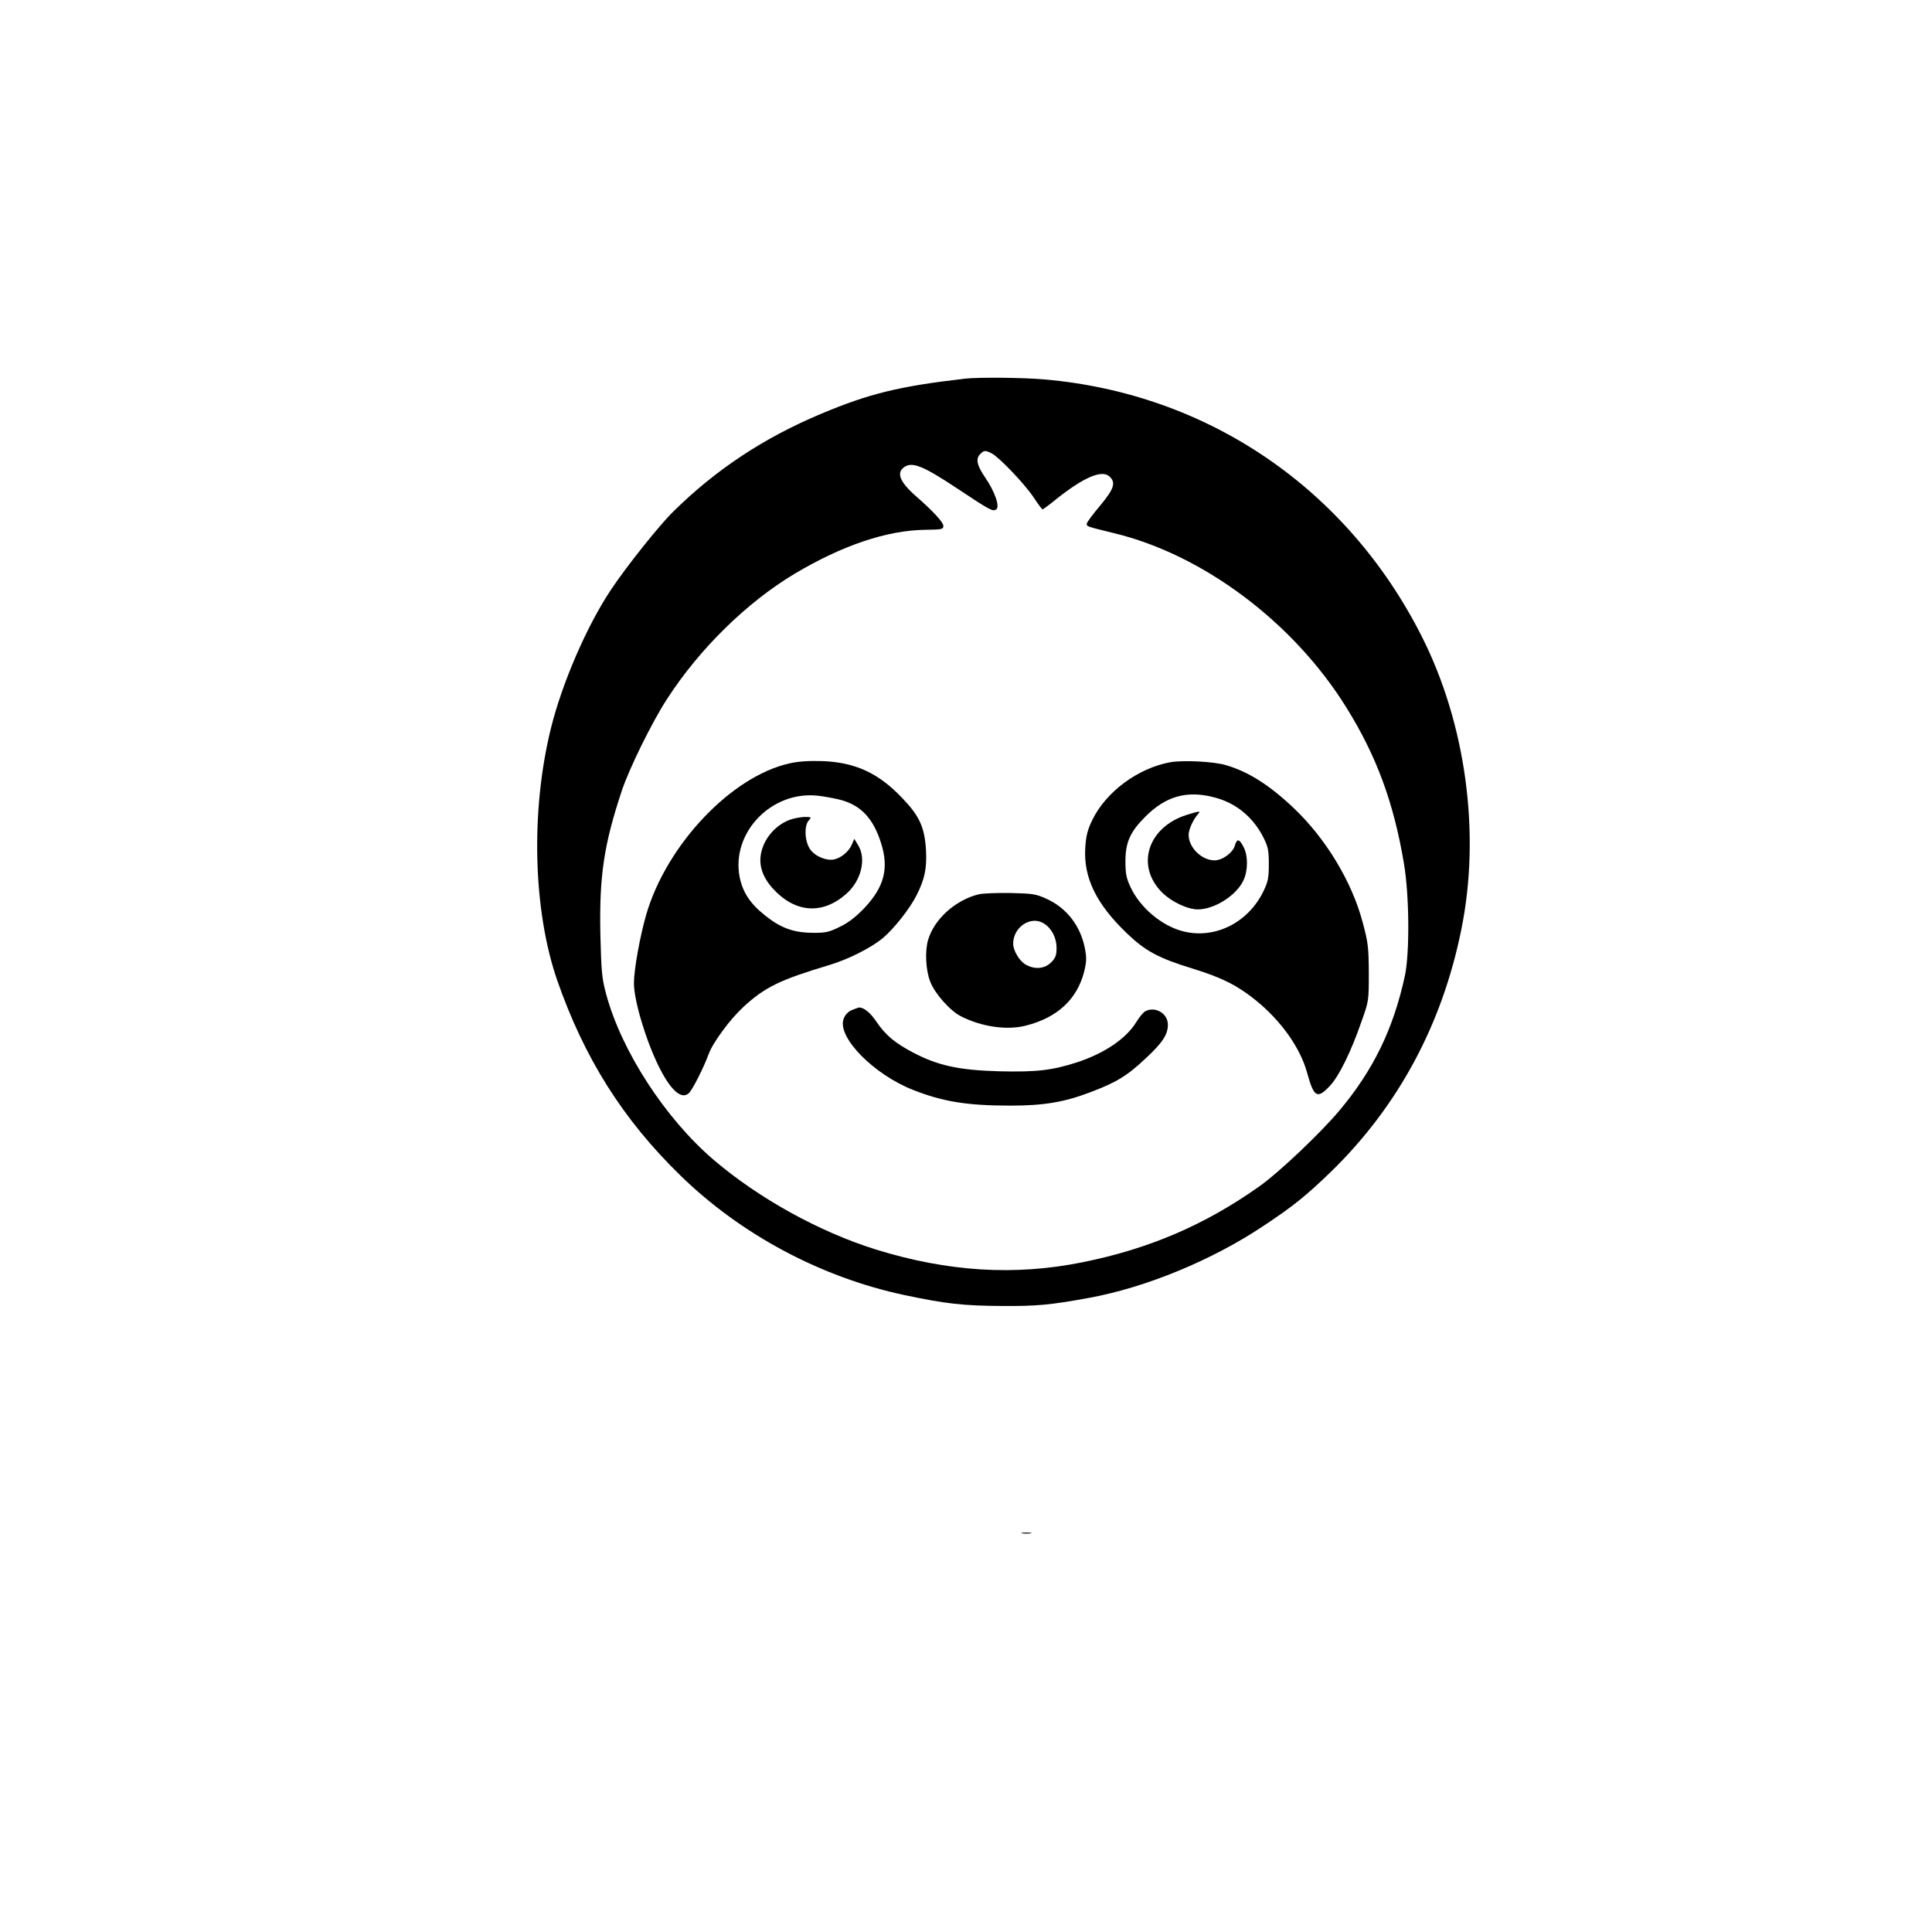 <?xml version="1.0" standalone="no"?>
<!DOCTYPE svg PUBLIC "-//W3C//DTD SVG 20010904//EN"
 "http://www.w3.org/TR/2001/REC-SVG-20010904/DTD/svg10.dtd">
<svg version="1.0" xmlns="http://www.w3.org/2000/svg"
 width="1024pt" height="1024pt" viewBox="0 0 1024 1024"
 preserveAspectRatio="xMidYMid meet">

<g transform="translate(0,1024) scale(0.1,-0.1)"
fill="#000000" stroke="none">
<path d="M5115 8233 c-348 -40 -507 -79 -760 -185 -304 -127 -562 -297 -789
-522 -75 -74 -249 -293 -328 -412 -128 -192 -259 -495 -318 -734 -108 -437
-95 -964 33 -1335 144 -414 349 -739 654 -1036 321 -313 745 -539 1186 -633
218 -46 310 -57 522 -58 178 -1 250 5 457 43 302 55 653 200 924 381 160 106
226 160 358 287 355 346 589 778 691 1283 104 509 25 1093 -211 1558 -396 782
-1133 1284 -1999 1359 -112 10 -352 12 -420 4z m143 -397 c40 -22 174 -162
221 -233 23 -35 44 -63 47 -63 2 0 38 26 78 59 142 112 236 152 276 116 36
-33 25 -66 -50 -156 -38 -45 -70 -88 -70 -95 0 -15 -1 -14 145 -50 473 -114
952 -474 1231 -924 160 -257 251 -504 305 -826 29 -169 31 -476 5 -597 -61
-281 -167 -498 -345 -711 -102 -122 -325 -333 -429 -406 -289 -204 -582 -329
-933 -400 -360 -73 -715 -51 -1099 68 -299 94 -618 270 -858 475 -256 219
-488 576 -569 877 -23 85 -26 118 -31 321 -6 308 19 473 114 759 40 119 159
361 238 483 172 267 423 513 676 665 255 152 492 232 698 234 85 1 92 3 92 21
0 19 -56 79 -145 157 -88 77 -106 126 -60 156 42 27 101 3 280 -116 175 -116
186 -122 205 -110 21 13 -7 94 -57 167 -46 67 -53 102 -27 127 19 20 28 20 62
2z"/>
<path d="M4185 6194 c-308 -68 -652 -431 -760 -802 -33 -115 -65 -291 -65
-363 0 -92 63 -302 131 -440 63 -128 121 -179 160 -143 19 17 80 138 105 207
22 61 112 183 183 249 116 107 196 145 456 223 100 30 218 89 283 142 58 48
144 156 180 228 43 85 55 142 50 238 -7 121 -34 181 -123 274 -126 134 -249
192 -425 199 -72 2 -127 -1 -175 -12z m256 -190 c118 -27 186 -97 229 -233 42
-133 17 -231 -87 -342 -46 -48 -85 -79 -131 -101 -59 -29 -76 -33 -147 -32
-100 1 -168 26 -250 92 -80 63 -119 124 -135 205 -44 233 167 454 410 430 25
-2 75 -11 111 -19z"/>
<path d="M4189 5896 c-91 -32 -159 -125 -159 -216 0 -50 22 -100 64 -147 119
-132 264 -143 391 -31 79 69 108 185 64 257 l-21 35 -13 -30 c-15 -36 -55 -70
-93 -79 -42 -9 -104 17 -129 55 -28 41 -32 124 -6 152 15 17 14 18 -23 18 -21
-1 -55 -7 -75 -14z"/>
<path d="M6203 6200 c-172 -31 -343 -158 -415 -309 -24 -50 -32 -82 -36 -146
-9 -157 58 -296 221 -452 98 -94 168 -132 352 -188 152 -47 233 -88 330 -166
135 -109 237 -253 273 -385 36 -131 54 -141 122 -68 48 52 110 178 166 339 39
109 39 111 39 260 -1 136 -4 161 -33 268 -57 215 -196 444 -366 605 -129 122
-239 191 -356 226 -66 20 -227 28 -297 16z m232 -186 c115 -29 206 -104 261
-212 25 -50 29 -68 29 -142 0 -74 -4 -93 -29 -145 -82 -167 -258 -254 -426
-211 -113 29 -227 125 -278 234 -22 47 -27 71 -27 137 0 100 25 156 105 236
108 109 221 141 365 103z"/>
<path d="M6290 5921 c-207 -65 -272 -270 -131 -411 49 -49 135 -90 190 -90 88
0 206 75 242 155 24 51 24 130 1 174 -23 46 -36 48 -47 9 -12 -39 -66 -78
-108 -78 -68 0 -137 68 -137 135 0 28 23 79 48 108 18 20 13 20 -58 -2z"/>
<path d="M5187 5500 c-124 -31 -235 -131 -268 -242 -17 -58 -13 -158 11 -220
23 -62 104 -154 162 -184 109 -56 245 -76 345 -50 167 42 271 139 309 285 13
54 14 74 4 125 -23 119 -97 214 -203 262 -56 26 -74 28 -192 31 -71 1 -147 -2
-168 -7z m348 -156 c40 -26 65 -76 65 -128 0 -39 -5 -53 -29 -77 -35 -35 -89
-39 -137 -10 -32 19 -64 74 -64 109 0 90 96 152 165 106z"/>
<path d="M4514 4886 c-20 -9 -35 -25 -43 -47 -34 -97 160 -294 369 -376 157
-62 286 -83 516 -83 175 0 284 18 423 71 138 52 196 87 296 182 87 81 115 124
115 176 0 60 -67 99 -120 71 -10 -5 -32 -32 -48 -58 -53 -87 -169 -165 -312
-212 -133 -43 -215 -53 -416 -48 -211 6 -322 30 -452 98 -98 51 -149 94 -197
165 -32 48 -67 76 -93 75 -4 -1 -21 -7 -38 -14z"/>
<path d="M5418 2113 c12 -2 32 -2 45 0 12 2 2 4 -23 4 -25 0 -35 -2 -22 -4z"/>
</g>
</svg>
